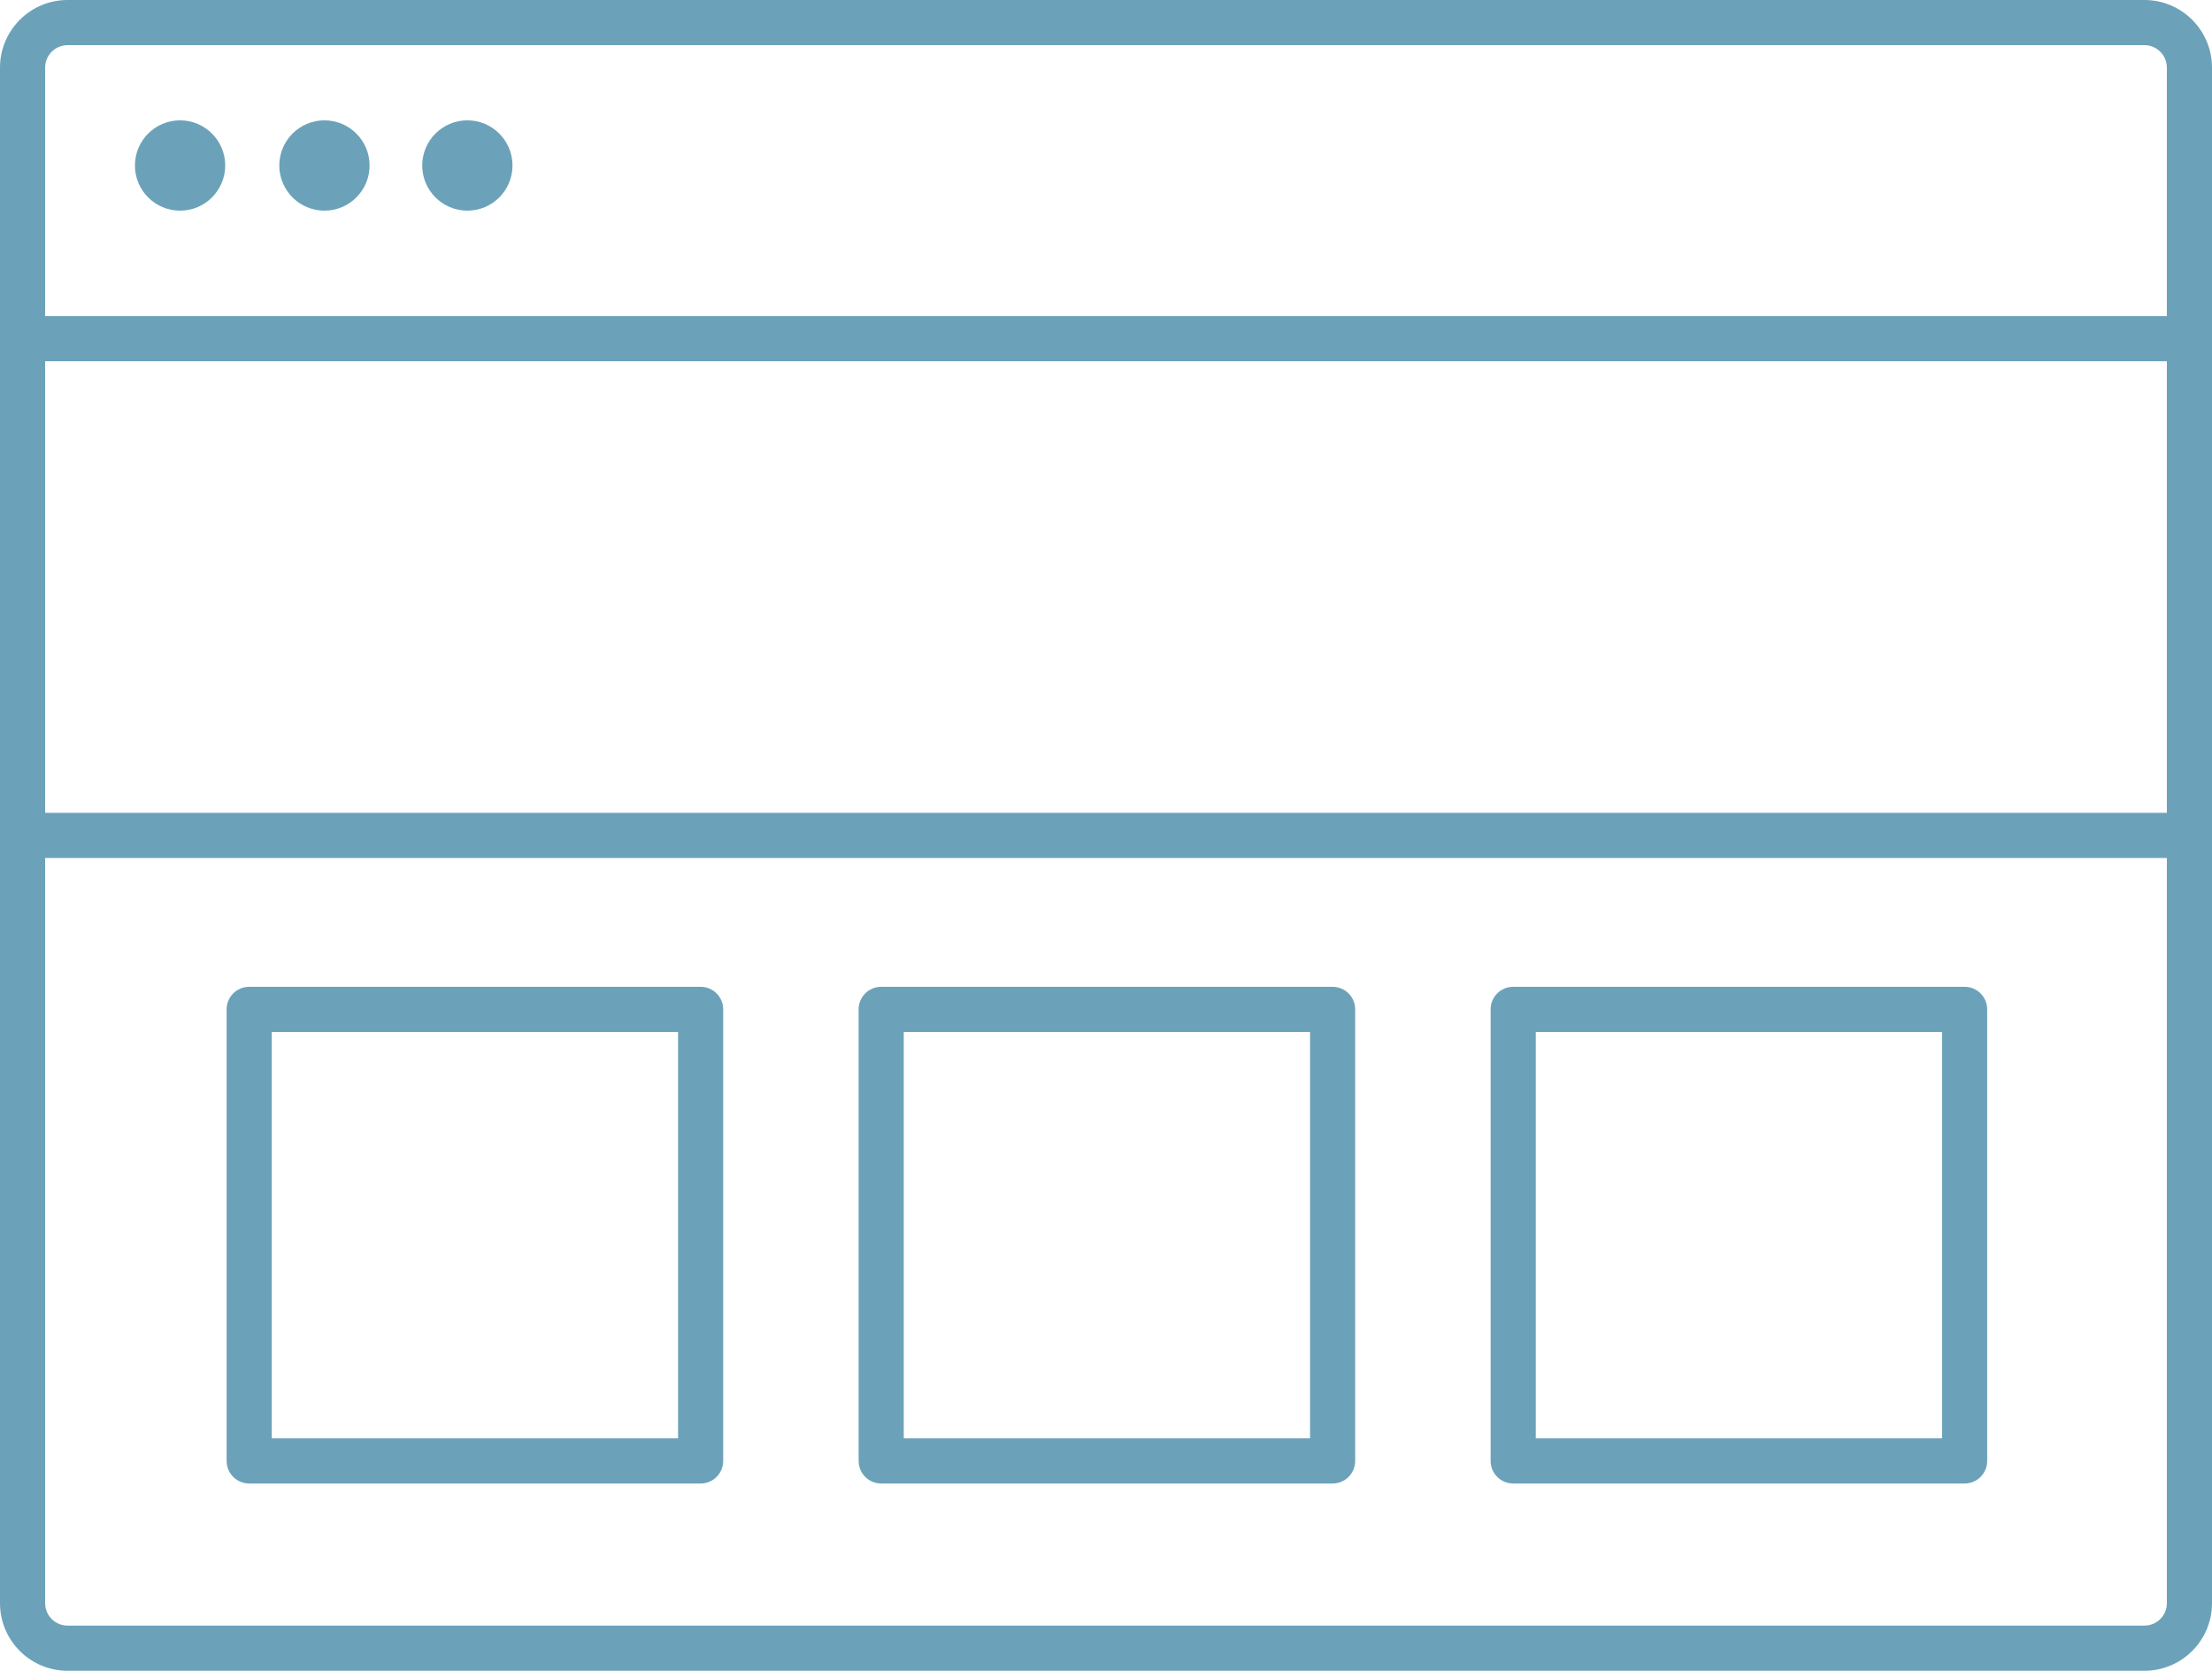<?xml version="1.0" encoding="UTF-8" standalone="no"?>
<svg width="49px" height="37px" viewBox="0 0 49 37" version="1.1" xmlns="http://www.w3.org/2000/svg" xmlns:xlink="http://www.w3.org/1999/xlink">
    <!-- Generator: Sketch 3.8.2 (29753) - http://www.bohemiancoding.com/sketch -->
    <title>icn-site_topics</title>
    <desc>Created with Sketch.</desc>
    <defs></defs>
    <g id="Symbols" stroke="none" stroke-width="1" fill="none" fill-rule="evenodd">
        <g id="icn-site_topics" fill="#6BA2B9">
            <path d="M48,35.503 C48,35.777 47.777,36 47.503,36 L1.497,36 C1.223,36 1,35.777 1,35.503 L1,19 L48,19 L48,35.503 L48,35.503 Z M1,1.497 C1,1.223 1.223,1 1.497,1 L47.503,1 C47.777,1 48,1.223 48,1.497 L48,7 L1,7 L1,1.497 L1,1.497 Z M1,18 L48,18 L48,8 L1,8 L1,18 L1,18 Z M47.503,0 L1.497,0 C0.671,0 0,0.671 0,1.497 L0,35.503 C0,36.329 0.671,37 1.497,37 L47.503,37 C48.329,37 49,36.329 49,35.503 L49,1.497 C49,0.671 48.329,0 47.503,0 L47.503,0 Z" id="Fill-129"></path>
            <path d="M3.989,2.665 C3.437,2.665 2.989,3.113 2.989,3.665 C2.989,4.217 3.437,4.665 3.989,4.665 C4.541,4.665 4.989,4.217 4.989,3.665 C4.989,3.113 4.541,2.665 3.989,2.665" id="Fill-131"></path>
            <path d="M7.187,2.665 C6.635,2.665 6.187,3.113 6.187,3.665 C6.187,4.217 6.635,4.665 7.187,4.665 C7.739,4.665 8.187,4.217 8.187,3.665 C8.187,3.113 7.739,2.665 7.187,2.665" id="Fill-133"></path>
            <path d="M10.353,2.665 C9.801,2.665 9.353,3.113 9.353,3.665 C9.353,4.217 9.801,4.665 10.353,4.665 C10.905,4.665 11.353,4.217 11.353,3.665 C11.353,3.113 10.905,2.665 10.353,2.665" id="Fill-135"></path>
            <path d="M6.02,31.853 L15.02,31.853 L15.02,22.853 L6.02,22.853 L6.02,31.853 Z M5.52,32.853 L15.52,32.853 C15.796,32.853 16.02,32.629 16.02,32.353 L16.02,22.353 C16.02,22.076 15.796,21.853 15.52,21.853 L5.52,21.853 C5.244,21.853 5.02,22.076 5.02,22.353 L5.02,32.353 C5.02,32.629 5.244,32.853 5.52,32.853 L5.52,32.853 Z" id="Fill-137"></path>
            <path d="M20.02,31.853 L29.02,31.853 L29.02,22.853 L20.02,22.853 L20.02,31.853 Z M19.52,32.853 L29.52,32.853 C29.796,32.853 30.02,32.629 30.02,32.353 L30.02,22.353 C30.02,22.076 29.796,21.853 29.52,21.853 L19.52,21.853 C19.244,21.853 19.02,22.076 19.02,22.353 L19.02,32.353 C19.02,32.629 19.244,32.853 19.52,32.853 L19.52,32.853 Z" id="Fill-139"></path>
            <path d="M34.02,31.853 L43.02,31.853 L43.02,22.853 L34.02,22.853 L34.02,31.853 Z M33.52,32.853 L43.52,32.853 C43.796,32.853 44.02,32.629 44.02,32.353 L44.02,22.353 C44.02,22.076 43.796,21.853 43.52,21.853 L33.52,21.853 C33.244,21.853 33.02,22.076 33.02,22.353 L33.02,32.353 C33.02,32.629 33.244,32.853 33.52,32.853 L33.52,32.853 Z" id="Fill-140"></path>
        </g>
    </g>
</svg>